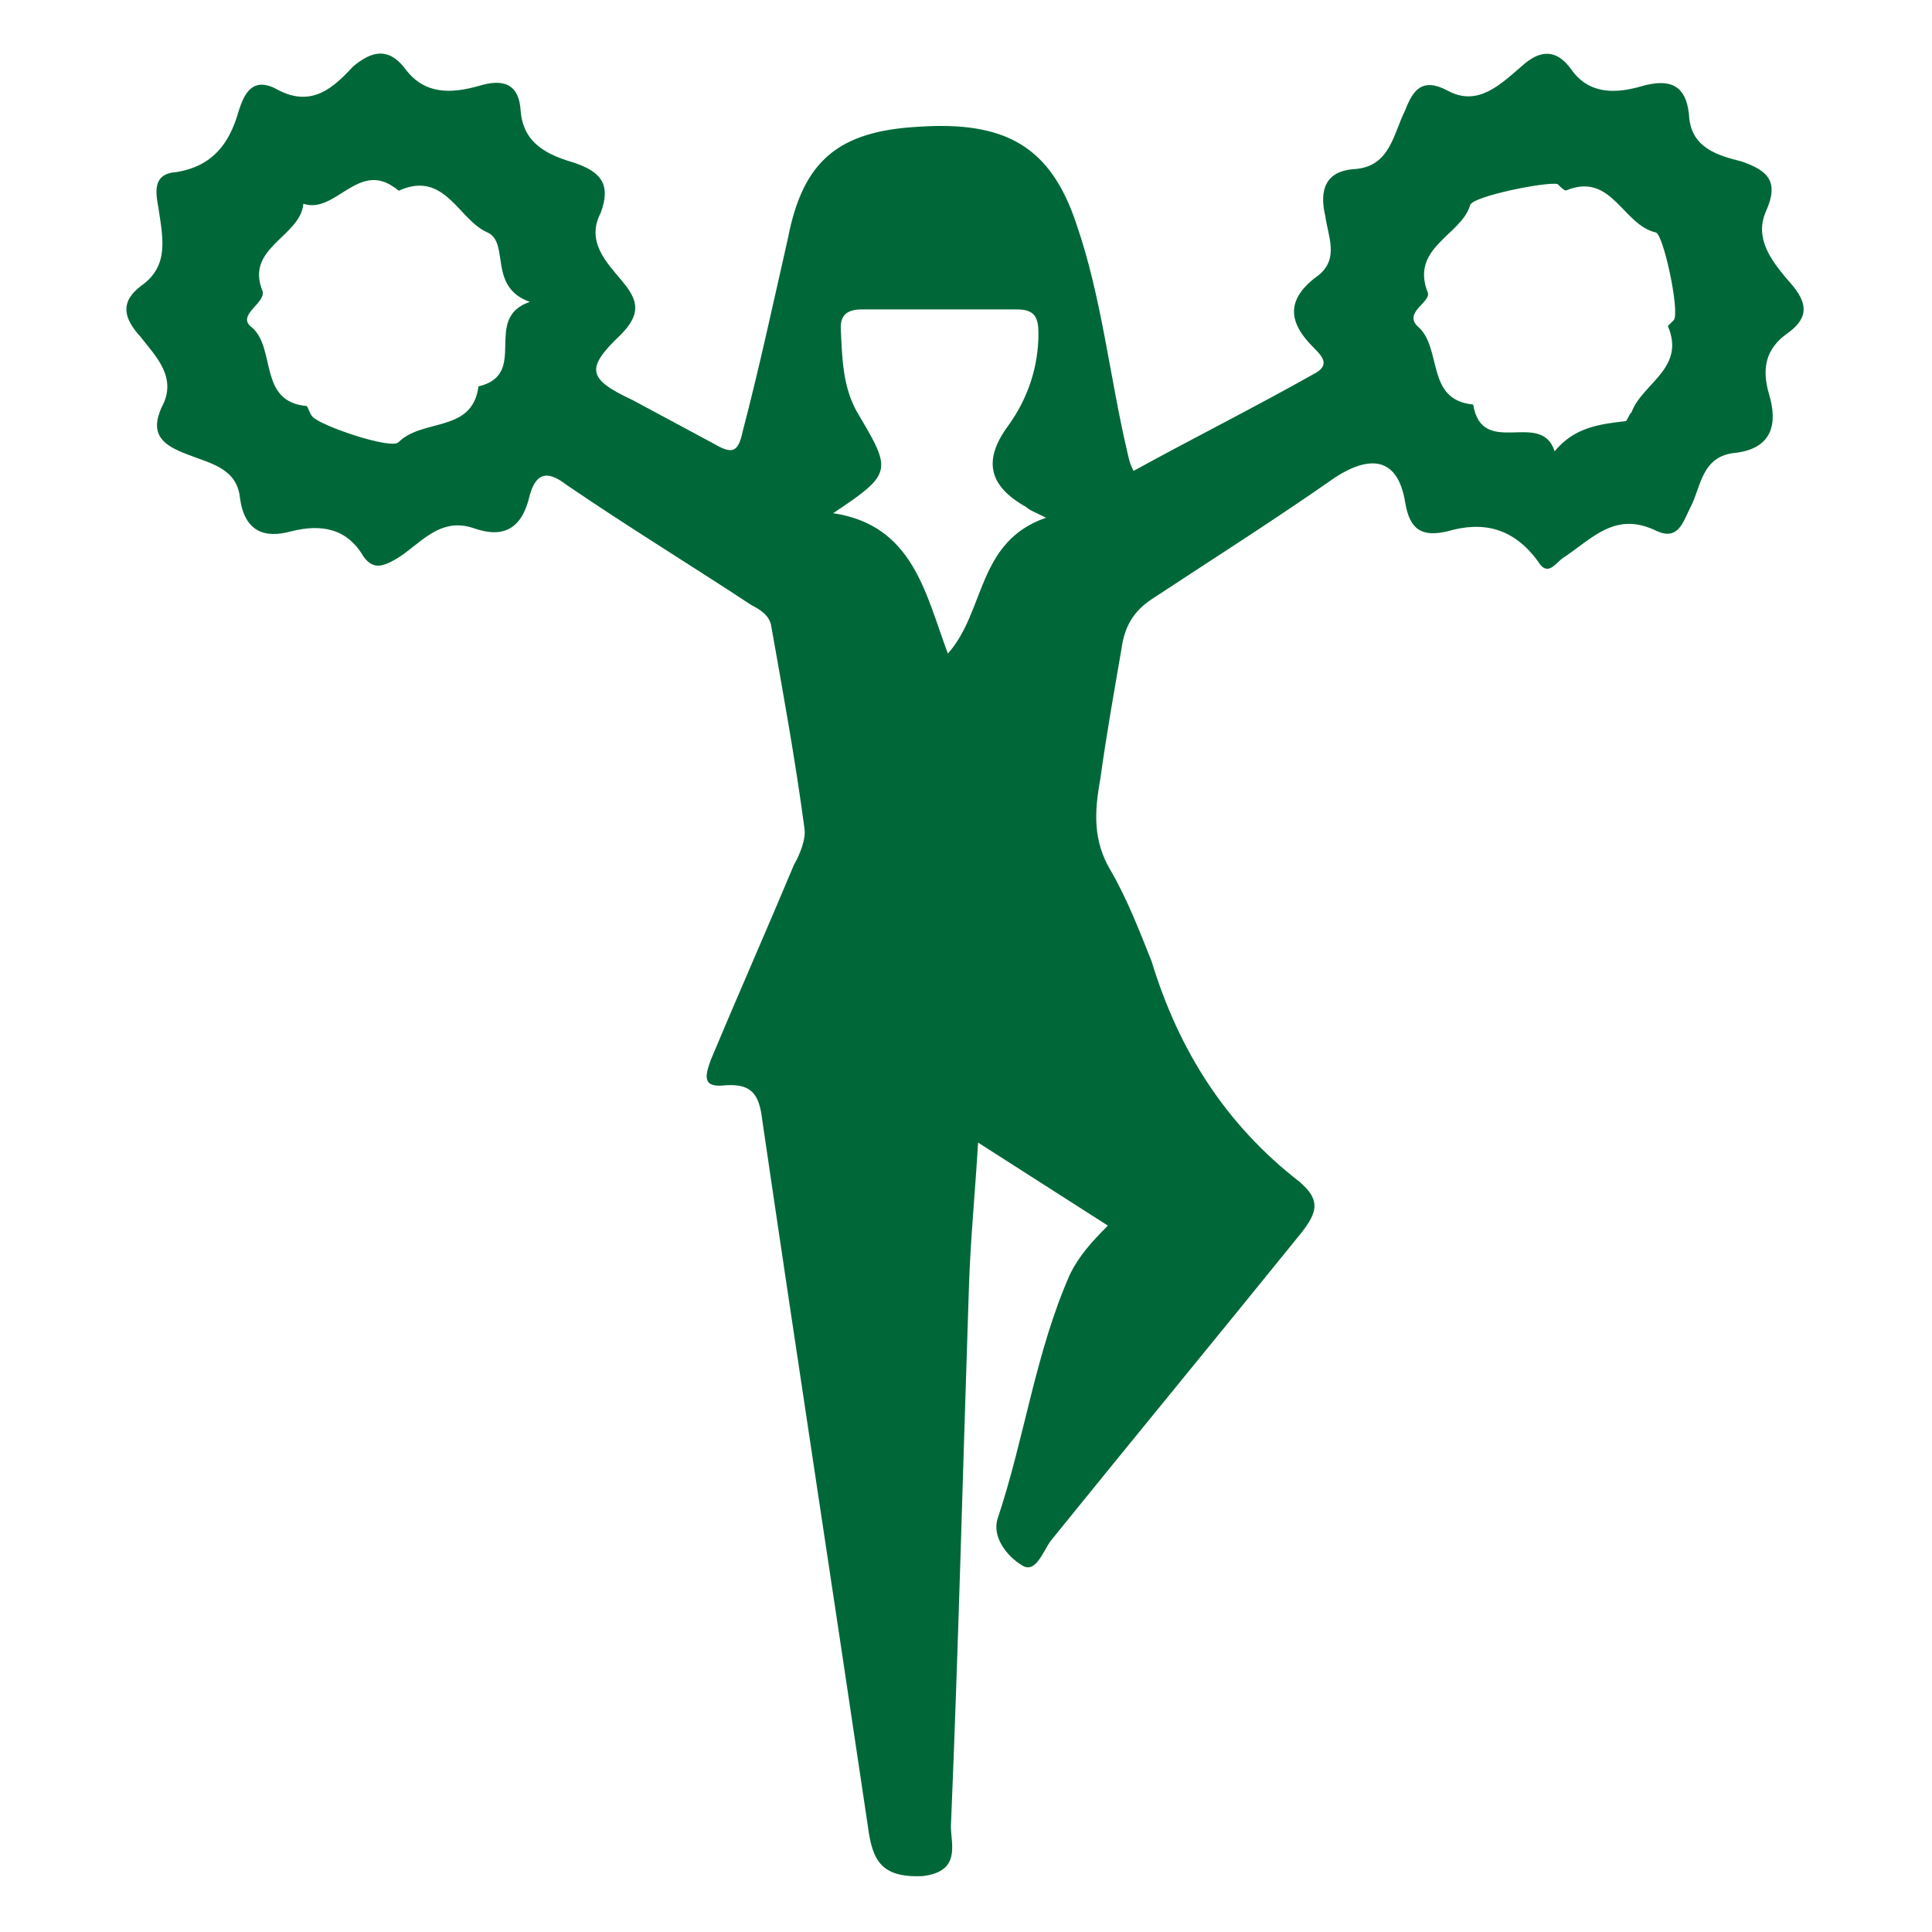 <svg xmlns="http://www.w3.org/2000/svg" xmlns:xlink="http://www.w3.org/1999/xlink" version="1.0" id="Layer_1" x="0px" y="0px" viewBox="0 0 128 128" style="enable-background:new 0 0 128 128;" xml:space="preserve"> <style type="text/css"> .st0{fill:#006838;} </style> <g> <path class="st0" d="M73.4,81.2l-8.6-5.5c-0.2,3.4-0.5,6.4-0.6,9.4c-0.4,11.9-0.7,24-1.2,35.9c0,1.2,0.7,3-1.9,3.3 c-2.7,0.1-3.3-1-3.6-3.3c-2.3-15.5-4.7-31.1-7-46.8c-0.2-1.7-0.7-2.4-2.4-2.3c-1.6,0.2-1.4-0.6-1-1.7c1.8-4.3,3.7-8.6,5.5-12.9 c0.4-0.7,0.8-1.7,0.7-2.4c-0.6-4.5-1.4-8.9-2.2-13.4c-0.1-0.7-0.7-1.1-1.3-1.4c-4.1-2.7-8.2-5.2-12.3-8c-1.3-1-2-0.7-2.4,0.7 c-0.5,2.2-1.7,2.9-3.7,2.2c-2.3-0.8-3.6,1.1-5.1,2c-1,0.6-1.6,0.7-2.2-0.1c-1.1-1.9-2.8-2.2-4.8-1.7c-1.8,0.5-3.1,0-3.4-2.2 c-0.2-2-2-2.3-3.5-2.9c-1.6-0.6-2.5-1.3-1.7-3.1c1.1-2-0.4-3.4-1.4-4.7c-1.1-1.2-1.4-2.3,0.1-3.4c1.8-1.3,1.4-3.1,1.1-5.1 c-0.2-1.1-0.4-2.3,1.2-2.4c2.4-0.4,3.5-1.9,4.1-4c0.4-1.3,1-2.4,2.7-1.4c2.2,1.1,3.6-0.2,4.9-1.6c1.2-1,2.3-1.3,3.4,0.1 c1.3,1.8,3.1,1.7,4.9,1.2c1.6-0.5,2.7-0.2,2.8,1.7c0.2,2.2,1.9,2.9,3.6,3.4c1.7,0.6,2.4,1.4,1.7,3.3c-1,1.9,0.4,3.3,1.4,4.5 c1.1,1.3,1.3,2.2-0.1,3.6c-2.3,2.2-2.2,2.9,0.8,4.3l5.4,2.9c1.2,0.7,1.6,0.6,1.9-0.8c1.1-4.2,2-8.4,3-12.8c1-5.2,3.4-7.1,8.6-7.4 c5.8-0.4,8.8,1.3,10.5,6.4c1.7,4.9,2.2,10.1,3.4,15.2c0.1,0.4,0.1,0.6,0.4,1.2c4-2.2,8-4.2,11.9-6.4c1.2-0.6,0.6-1.2,0-1.8 c-1.8-1.8-1.7-3.3,0.4-4.8c1.3-1.1,0.6-2.5,0.4-3.9c-0.4-1.7,0-3,2-3.1c2.3-0.2,2.5-2.3,3.3-3.9c0.5-1.3,1.1-2.2,2.8-1.3 c2,1.1,3.5-0.4,4.9-1.6c1.2-1.1,2.3-1.2,3.3,0.2c1.2,1.7,3,1.6,4.7,1.1c1.8-0.5,2.9-0.1,3.1,1.9c0.1,2.2,1.9,2.7,3.5,3.1 c1.7,0.6,2.5,1.3,1.6,3.3c-0.8,1.8,0.4,3.3,1.4,4.5c1.2,1.3,1.7,2.4,0,3.6c-1.4,1-1.7,2.3-1.2,4c0.6,2,0.2,3.6-2.2,3.9 c-2.3,0.2-2.3,2.3-3,3.6c-0.5,1-0.8,2.2-2.2,1.6c-2.8-1.4-4.3,0.5-6.3,1.8c-0.5,0.4-1,1.2-1.6,0.2c-1.6-2.2-3.6-2.7-6-2 c-1.7,0.4-2.5-0.1-2.8-1.9c-0.5-3.1-2.4-3.1-4.6-1.7c-4,2.8-8.1,5.4-12.2,8.1c-1.2,0.8-1.8,1.8-2,3.3c-0.5,2.9-1,5.7-1.4,8.6 c-0.4,2.2-0.5,4.1,0.7,6.1c1.1,1.9,1.9,4,2.7,6c1.8,5.9,4.9,10.8,9.8,14.6c1.4,1.2,1.2,2,0.1,3.4c-5.5,6.8-11.1,13.6-16.6,20.4 c-0.5,0.7-1,2.2-1.9,1.6c-1-0.6-2-1.9-1.6-3.1c1.8-5.4,2.5-11,4.8-16.2C71.5,83.2,72.3,82.3,73.4,81.2z M35.1,20 c-2.8-1-1.3-3.9-2.8-4.6c-1.9-0.8-2.8-4.1-5.8-2.8c-0.1,0.1-0.2-0.1-0.4-0.2c-2.4-1.7-3.9,1.8-6,1.1c-0.2,2.2-3.9,2.9-2.7,5.8 c0.2,0.8-1.8,1.6-0.7,2.4c1.6,1.4,0.4,4.9,3.6,5.2c0.1,0,0.2,0.5,0.4,0.7c0.5,0.6,5.2,2.2,5.7,1.7c1.6-1.6,4.9-0.6,5.3-3.7 C35.1,24.8,31.9,21.1,35.1,20z M103,29.9c1.3-1.6,3-1.8,4.7-2c0.1,0,0.2-0.4,0.4-0.6c0.7-1.9,3.6-2.9,2.4-5.7l0.4-0.4 c0.4-0.6-0.7-5.7-1.2-5.8c-2.2-0.5-2.9-4-5.9-2.8c-0.1,0.1-0.4-0.2-0.6-0.4c-0.6-0.2-5.7,0.8-5.8,1.4c-0.6,2-4,2.8-2.8,5.8 c0.2,0.6-1.6,1.3-0.7,2.2c1.7,1.4,0.5,4.9,3.7,5.2C98.2,30.4,102.1,27.1,103,29.9z M69.3,34.3c-0.8-0.4-1.1-0.5-1.3-0.7 c-2.5-1.4-2.9-3.1-1.2-5.4c1.3-1.8,2-3.9,2-6.1c0-1-0.2-1.6-1.4-1.6H57.1c-1,0-1.4,0.4-1.4,1.2c0.1,2,0.1,4,1.2,5.8 c2.2,3.7,2.2,3.9-1.7,6.5c5.3,0.8,6.1,5.3,7.6,9.3C65.3,40.5,64.7,35.9,69.3,34.3z"></path> </g> </svg>